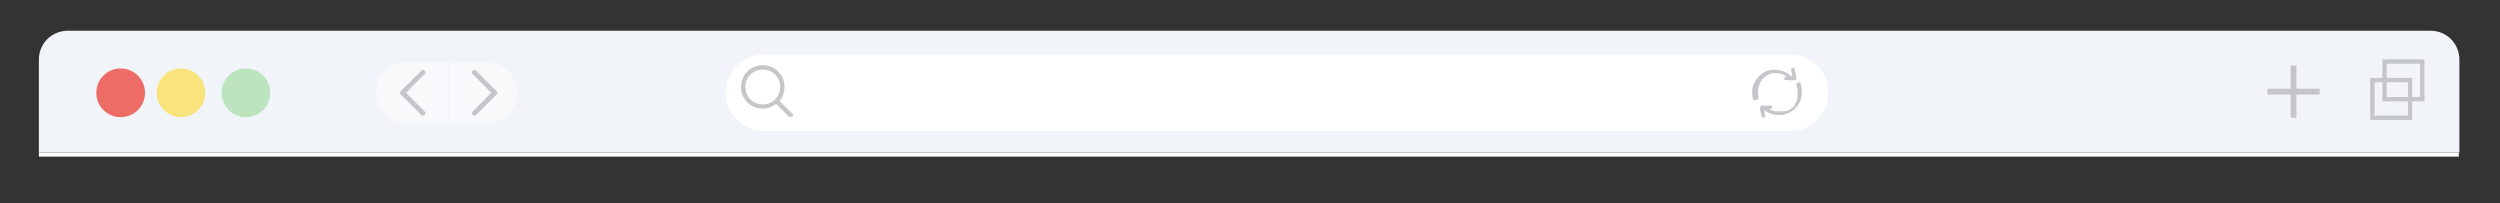 <?xml version="1.0" encoding="utf-8"?>
<!-- Generator: Adobe Illustrator 24.0.0, SVG Export Plug-In . SVG Version: 6.00 Build 0)  -->
<svg version="1.1" id="Capa_1" xmlns="http://www.w3.org/2000/svg" xmlns:xlink="http://www.w3.org/1999/xlink" x="0px" y="0px"
	 viewBox="0 0 431 35" style="enable-background:new 0 0 431 35;" xml:space="preserve">
<rect x="0" y="0" width="431" height="35" fill="#333333" stroke="none"/>
<style type="text/css">
	.st0{fill:#F1F4F9;}
	.st1{fill:#ED6D66;}
	.st2{fill:#F9E37D;}
	.st3{fill:#BCE4BE;}
	.st4{fill:#F9F8FA;}
	.st5{fill:#C5C6CA;}
	.st6{fill:#FFFFFF;}
	.st7{fill:none;stroke:#C5C6CA;stroke-width:0.75;stroke-miterlimit:10;}
</style>
<g>
	<g>
		<path class="st0" d="M423.9,26.3H6.7v-16c0-2.8,2.2-5,5-5h407.3c2.8,0,5,2.2,5,5V26.3z"/>
		<circle class="st1" cx="20.8" cy="16" r="4.2"/>
		<circle class="st2" cx="31.2" cy="16" r="4.2"/>
		<circle class="st3" cx="42.4" cy="16" r="4.2"/>
		<g>
			<path class="st4" d="M83.9,21.3H70.1c-2.9,0-5.3-2.4-5.3-5.3v0c0-2.9,2.4-5.3,5.3-5.3h13.8c2.9,0,5.3,2.4,5.3,5.3v0
				C89.2,18.9,86.9,21.3,83.9,21.3z"/>
			<g>
				<path class="st5" d="M73.2,12.8L70,16l3.2,3.2c0.2,0.2,0.2,0.4,0,0.6c-0.2,0.2-0.4,0.2-0.6,0l-3.5-3.5c-0.2-0.2-0.2-0.4,0-0.6
					l3.5-3.5c0.2-0.2,0.4-0.2,0.6,0C73.4,12.4,73.4,12.6,73.2,12.8z"/>
			</g>
			<g>
				<path class="st5" d="M81.5,12.2c0.2-0.2,0.4-0.2,0.6,0l3.5,3.5c0.2,0.2,0.2,0.4,0,0.6l-3.5,3.5c-0.2,0.2-0.4,0.2-0.6,0
					c-0.2-0.2-0.2-0.4,0-0.6l3.2-3.2l-3.2-3.2C81.3,12.6,81.3,12.4,81.5,12.2z"/>
			</g>
			<rect x="77.1" y="10.6" class="st0" width="0.4" height="10.6"/>
		</g>
		<polygon class="st5" points="394.9,11.3 395.9,11.3 395.9,15.3 399.9,15.3 399.9,16.3 395.9,16.3 395.9,20.3 394.9,20.3 
			394.9,16.3 390.9,16.3 390.9,15.3 394.9,15.3 		"/>
		<g>
			<path class="st6" d="M308.6,22.6H131.7c-3.7,0-6.6-3-6.6-6.6v0c0-3.7,3-6.6,6.6-6.6h176.9c3.7,0,6.6,3,6.6,6.6v0
				C315.2,19.6,312.3,22.6,308.6,22.6z"/>
			<g>
				<path class="st5" d="M136.6,19.6l-2.2-2.2c1.3-1.6,1.1-4-0.5-5.3s-4-1.1-5.3,0.5c-1.3,1.6-1.1,4,0.5,5.3c1.4,1.1,3.4,1.1,4.7,0
					l2.2,2.2c0.1,0.1,0.4,0.1,0.5,0c0,0,0,0,0,0C136.8,20,136.8,19.8,136.6,19.6C136.6,19.6,136.6,19.6,136.6,19.6z M131.5,18
					c-1.7,0-3-1.3-3-3s1.3-3,3-3s3,1.3,3,3S133.2,18,131.5,18z"/>
			</g>
			<g>
				<g>
					<g>
						<path class="st5" d="M303.2,16.9c-0.1-0.4-0.1-0.7-0.1-1.1c0-0.1,0-0.2,0-0.2c0,0,0,0,0-0.1c0,0,0,0,0,0c0,0,0-0.1,0-0.1
							c0-0.1,0.1-0.3,0.1-0.4c0-0.1,0-0.1,0.1-0.2c0,0,0-0.1,0-0.1c0,0,0,0,0,0c0,0,0,0,0-0.1c0.1-0.1,0.1-0.3,0.2-0.4
							c0-0.1,0.1-0.1,0.1-0.2c0,0,0-0.1,0.1-0.1c0,0,0.1-0.1,0-0.1c0.1-0.1,0.2-0.2,0.3-0.3c0.1-0.1,0.2-0.2,0.3-0.3c0,0,0,0,0,0
							c0,0,0,0,0,0c0,0,0.1,0,0.1-0.1c0.1,0,0.1-0.1,0.2-0.1c0.1-0.1,0.3-0.1,0.4-0.2c0,0,0,0,0,0c0,0,0.1,0,0,0c0,0,0,0,0,0
							c0,0,0,0,0,0c0.1,0,0.1-0.1,0.2-0.1c0.1,0,0.3-0.1,0.4-0.1c0,0,0.1,0,0.1,0c0,0,0.1,0,0,0c0,0,0,0,0,0c0.1,0,0.2,0,0.2,0
							c0.4,0,0.7,0,1,0.1c0.4,0.1,0.7,0.2,1,0.4c0.3,0.2,0.6,0.4,0.8,0.7c0.1,0.1,0.3,0.1,0.4,0c0.1-0.1,0.1-0.3,0-0.4
							c-1-1.1-2.6-1.6-4-1.3c-1.3,0.3-2.3,1.3-2.8,2.5c-0.3,0.8-0.3,1.7-0.1,2.5c0,0.2,0.2,0.2,0.4,0.2
							C303.1,17.2,303.2,17,303.2,16.9L303.2,16.9z"/>
					</g>
				</g>
				<g>
					<g>
						<path class="st5" d="M307.9,13.8c0.5,0,1,0,1.5,0c0.2,0,0.3-0.2,0.3-0.4c-0.1-0.5-0.2-1-0.3-1.5c0-0.2-0.2-0.2-0.4-0.2
							c-0.2,0-0.2,0.2-0.2,0.4c0.1,0.5,0.2,1,0.3,1.5c0.1-0.1,0.2-0.2,0.3-0.4c-0.5,0-1,0-1.5,0c-0.2,0-0.3,0.1-0.3,0.3
							C307.6,13.7,307.7,13.8,307.9,13.8L307.9,13.8z"/>
					</g>
				</g>
				<g>
					<g>
						<path class="st5" d="M309.7,14.6c0.1,0.4,0.2,0.8,0.2,1.2c0,0.2,0,0.3,0,0.5c0,0,0,0.1,0,0.1c0,0.1,0,0,0,0c0,0,0,0,0,0.1
							c0,0.1,0,0.2,0,0.2c0,0.1-0.1,0.3-0.1,0.4c0,0,0,0.1,0,0.1c0,0,0,0,0,0.1c0,0,0-0.1,0,0c0,0.1-0.1,0.1-0.1,0.2
							c-0.1,0.1-0.1,0.3-0.2,0.4c0,0.1-0.1,0.1-0.1,0.2c0,0,0,0,0,0c0,0,0,0,0,0.1c0,0,0,0.1-0.1,0.1c-0.1,0.1-0.2,0.2-0.3,0.3
							c-0.1,0-0.1,0.1-0.2,0.1c0,0,0,0,0,0c0,0,0,0,0,0c0,0-0.1,0.1-0.1,0.1c-0.1,0.1-0.2,0.2-0.4,0.2c-0.1,0-0.1,0.1-0.2,0.1
							c0,0-0.1,0-0.1,0c0,0,0,0,0,0c0,0,0,0-0.1,0c-0.1,0.1-0.3,0.1-0.4,0.1c-0.1,0-0.1,0-0.2,0c0,0-0.1,0-0.1,0c0,0,0,0-0.1,0
							c0.1,0,0,0,0,0c-0.2,0-0.3,0-0.5,0c-0.1,0-0.2,0-0.3,0c0,0-0.1,0-0.1,0c0,0-0.1,0,0,0c0,0,0,0-0.1,0c-0.8-0.1-1.4-0.5-2-1
							c-0.1-0.1-0.3-0.1-0.4,0c-0.1,0.1-0.1,0.3,0,0.4c1.1,1.1,2.7,1.5,4.1,1.1c1.3-0.4,2.3-1.4,2.7-2.7c0.2-0.8,0.2-1.8-0.1-2.6
							c-0.1-0.1-0.2-0.3-0.4-0.2C309.8,14.3,309.7,14.5,309.7,14.6L309.7,14.6z"/>
					</g>
				</g>
				<g>
					<g>
						<path class="st5" d="M304.3,19.9c-0.1-0.5-0.2-1-0.3-1.4c-0.1,0.1-0.2,0.2-0.3,0.4c0.5,0,1-0.1,1.5-0.1c0.2,0,0.3-0.1,0.3-0.3
							c0-0.2-0.1-0.3-0.3-0.3c-0.5,0-1,0.1-1.5,0.1c-0.2,0-0.3,0.2-0.3,0.4c0.1,0.5,0.2,1,0.3,1.4c0,0.2,0.2,0.2,0.4,0.2
							C304.3,20.2,304.4,20,304.3,19.9L304.3,19.9z"/>
					</g>
				</g>
			</g>
		</g>
		<rect x="409" y="13.8" class="st7" width="6.5" height="6.5"/>
		<rect x="411.1" y="10.6" class="st7" width="6.5" height="6.5"/>
	</g>
	<rect x="6.7" y="26.3" class="st6" width="417.2" height="0.7"/>
</g>
</svg>
